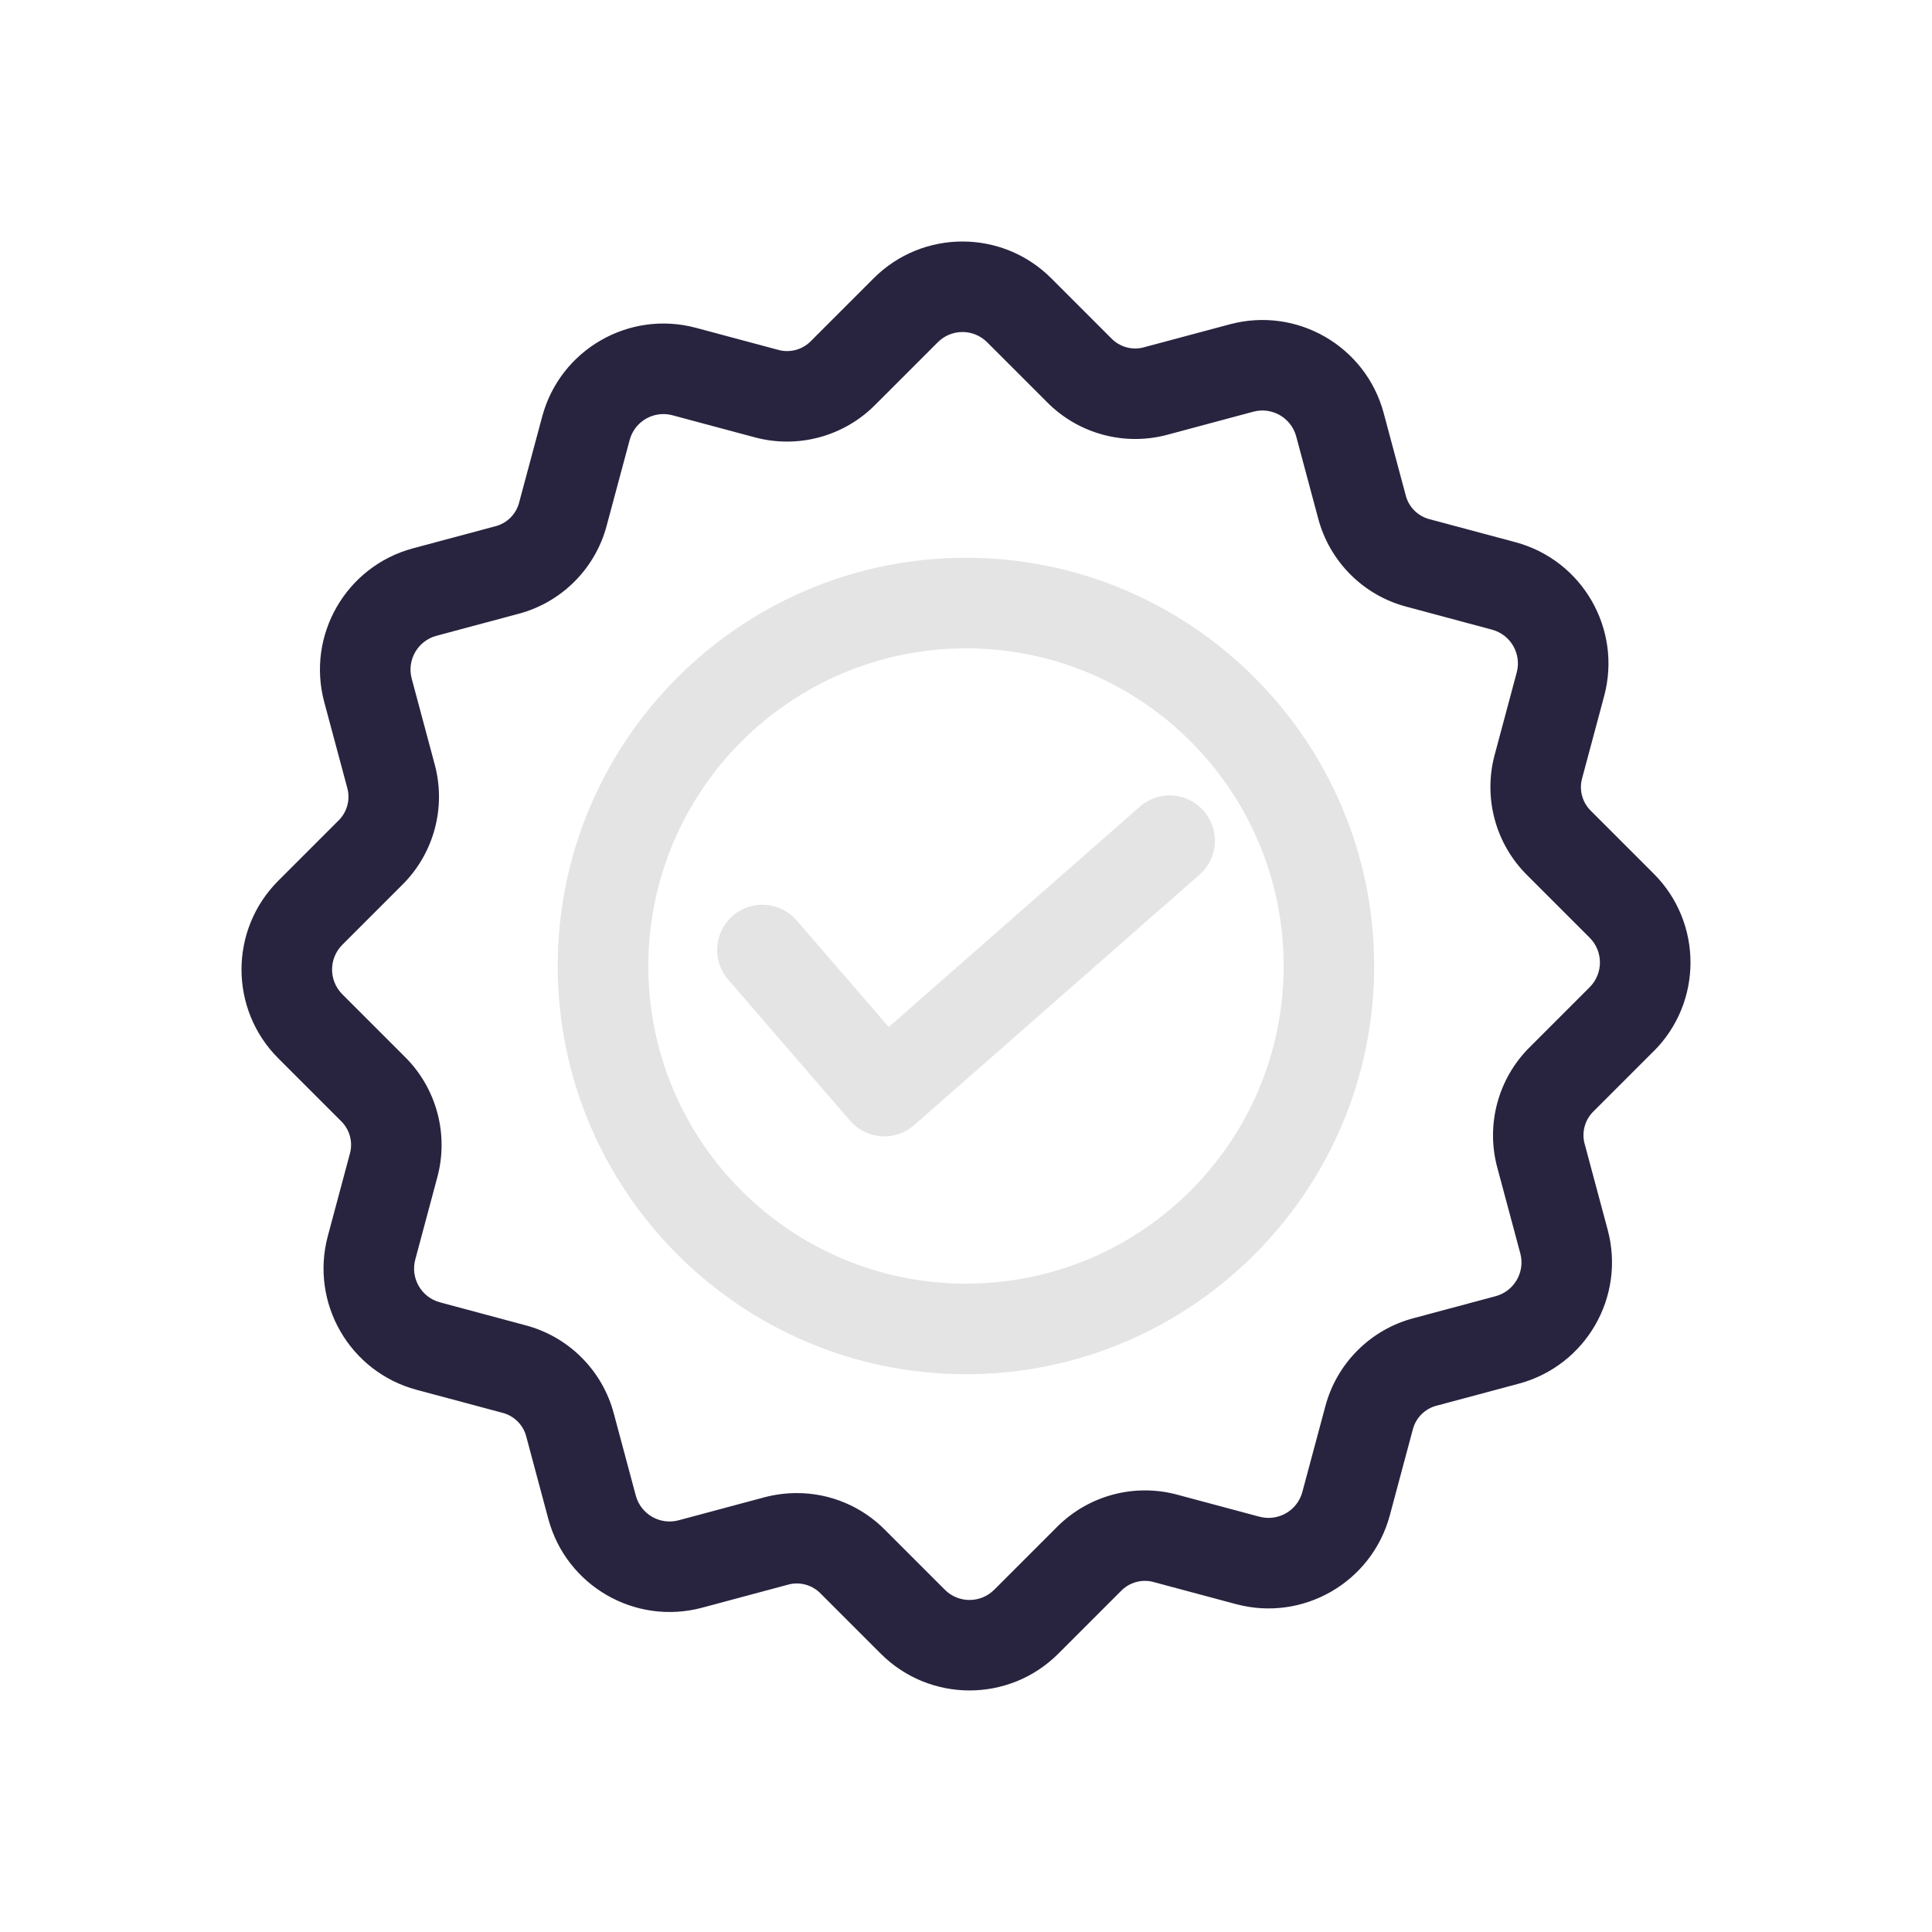 <svg width="80" height="80" viewBox="0 0 80 80" fill="none" xmlns="http://www.w3.org/2000/svg">
<path d="M68.481 43.526C70.506 41.497 70.506 38.21 68.481 36.181L65.894 33.594C65.516 33.236 65.371 32.697 65.52 32.199L66.427 28.813C67.165 26.043 65.522 23.196 62.754 22.452L59.222 21.506C58.715 21.386 58.321 20.992 58.201 20.485L57.294 17.099C56.548 14.332 53.703 12.688 50.933 13.427L47.4 14.372C46.902 14.521 46.363 14.376 46.005 13.998L43.526 11.519C41.497 9.494 38.21 9.494 36.181 11.519L33.594 14.106C33.236 14.484 32.697 14.628 32.199 14.48L28.813 13.573C26.043 12.835 23.196 14.478 22.452 17.246L21.504 20.778C21.384 21.285 20.99 21.679 20.483 21.799L17.097 22.706C14.33 23.452 12.686 26.297 13.425 29.067L14.372 32.599C14.521 33.098 14.376 33.637 13.998 33.995L11.519 36.474C9.494 38.503 9.494 41.789 11.519 43.819L14.106 46.406C14.484 46.764 14.629 47.303 14.48 47.801L13.573 51.187C12.835 53.957 14.478 56.804 17.246 57.548L20.778 58.494C21.285 58.614 21.679 59.008 21.799 59.514L22.706 62.901C23.452 65.668 26.297 67.311 29.067 66.573L32.6 65.626C33.098 65.477 33.637 65.621 33.995 66L36.474 68.479C38.503 70.504 41.79 70.504 43.819 68.479L46.406 65.892C46.764 65.514 47.303 65.369 47.801 65.518L51.187 66.425C53.957 67.163 56.802 65.52 57.548 62.752L58.494 59.22C58.614 58.713 59.008 58.319 59.515 58.199L62.901 57.292C65.668 56.545 67.312 53.7 66.573 50.931L65.626 47.398C65.477 46.9 65.622 46.361 66 46.003L68.479 43.524L68.481 43.526ZM63.35 43.353C62.028 44.659 61.514 46.579 62.006 48.37L62.953 51.903C63.157 52.673 62.701 53.462 61.933 53.672L58.547 54.579C56.749 55.049 55.344 56.454 54.874 58.252L53.926 61.784C53.717 62.553 52.928 63.008 52.157 62.805L48.771 61.898C46.979 61.406 45.06 61.92 43.754 63.242L41.167 65.829C40.602 66.392 39.689 66.392 39.126 65.829L36.647 63.35C35.683 62.374 34.369 61.825 32.998 61.825C32.537 61.825 32.077 61.886 31.63 62.006L28.097 62.953C27.326 63.157 26.537 62.701 26.328 61.932L25.421 58.547C24.951 56.749 23.546 55.344 21.748 54.874L18.216 53.926C17.447 53.719 16.989 52.928 17.195 52.157L18.102 48.771C18.594 46.979 18.08 45.059 16.758 43.754L14.171 41.167C13.61 40.602 13.61 39.691 14.171 39.125L16.65 36.646C17.972 35.341 18.486 33.421 17.994 31.63L17.047 28.097C16.843 27.326 17.299 26.537 18.067 26.328L21.453 25.421C23.251 24.951 24.656 23.546 25.126 21.748L26.074 18.216C26.281 17.447 27.072 16.989 27.843 17.195L31.229 18.102C33.021 18.594 34.94 18.079 36.246 16.758L38.833 14.171C39.396 13.607 40.311 13.607 40.874 14.171L43.353 16.65C44.659 17.972 46.579 18.486 48.37 17.994L51.903 17.046C52.673 16.843 53.463 17.299 53.672 18.067L54.579 21.453C55.049 23.251 56.454 24.656 58.252 25.126L61.784 26.074C62.553 26.281 63.01 27.072 62.805 27.843L61.898 31.229C61.406 33.02 61.92 34.94 63.242 36.246L65.829 38.833C66.39 39.398 66.39 40.309 65.829 40.874L63.35 43.353Z" fill="#28243F"/>
<path d="M39.998 23.096C30.678 23.096 23.094 30.68 23.094 40C23.094 49.32 30.678 56.903 39.998 56.903C49.318 56.903 56.901 49.32 56.901 40C56.901 30.68 49.318 23.096 39.998 23.096ZM40 53.153C32.736 53.153 26.846 47.264 26.846 40C26.855 32.738 32.74 26.855 40 26.846C47.264 26.846 53.153 32.736 53.153 40C53.153 47.264 47.264 53.153 40 53.153Z" fill="#E4E4E4"/>
<path d="M47.189 33.411L36.801 42.526L32.988 38.113C32.311 37.33 31.127 37.242 30.344 37.919C29.561 38.597 29.474 39.78 30.151 40.563L35.199 46.406C35.526 46.784 35.99 47.016 36.488 47.05C36.531 47.053 36.573 47.055 36.616 47.055C37.072 47.055 37.511 46.89 37.853 46.589L49.66 36.227C49.66 36.227 49.672 36.217 49.676 36.213C50.451 35.526 50.52 34.34 49.833 33.566C49.145 32.791 47.96 32.722 47.185 33.409L47.189 33.411Z" fill="#E4E4E4"/>
</svg>
